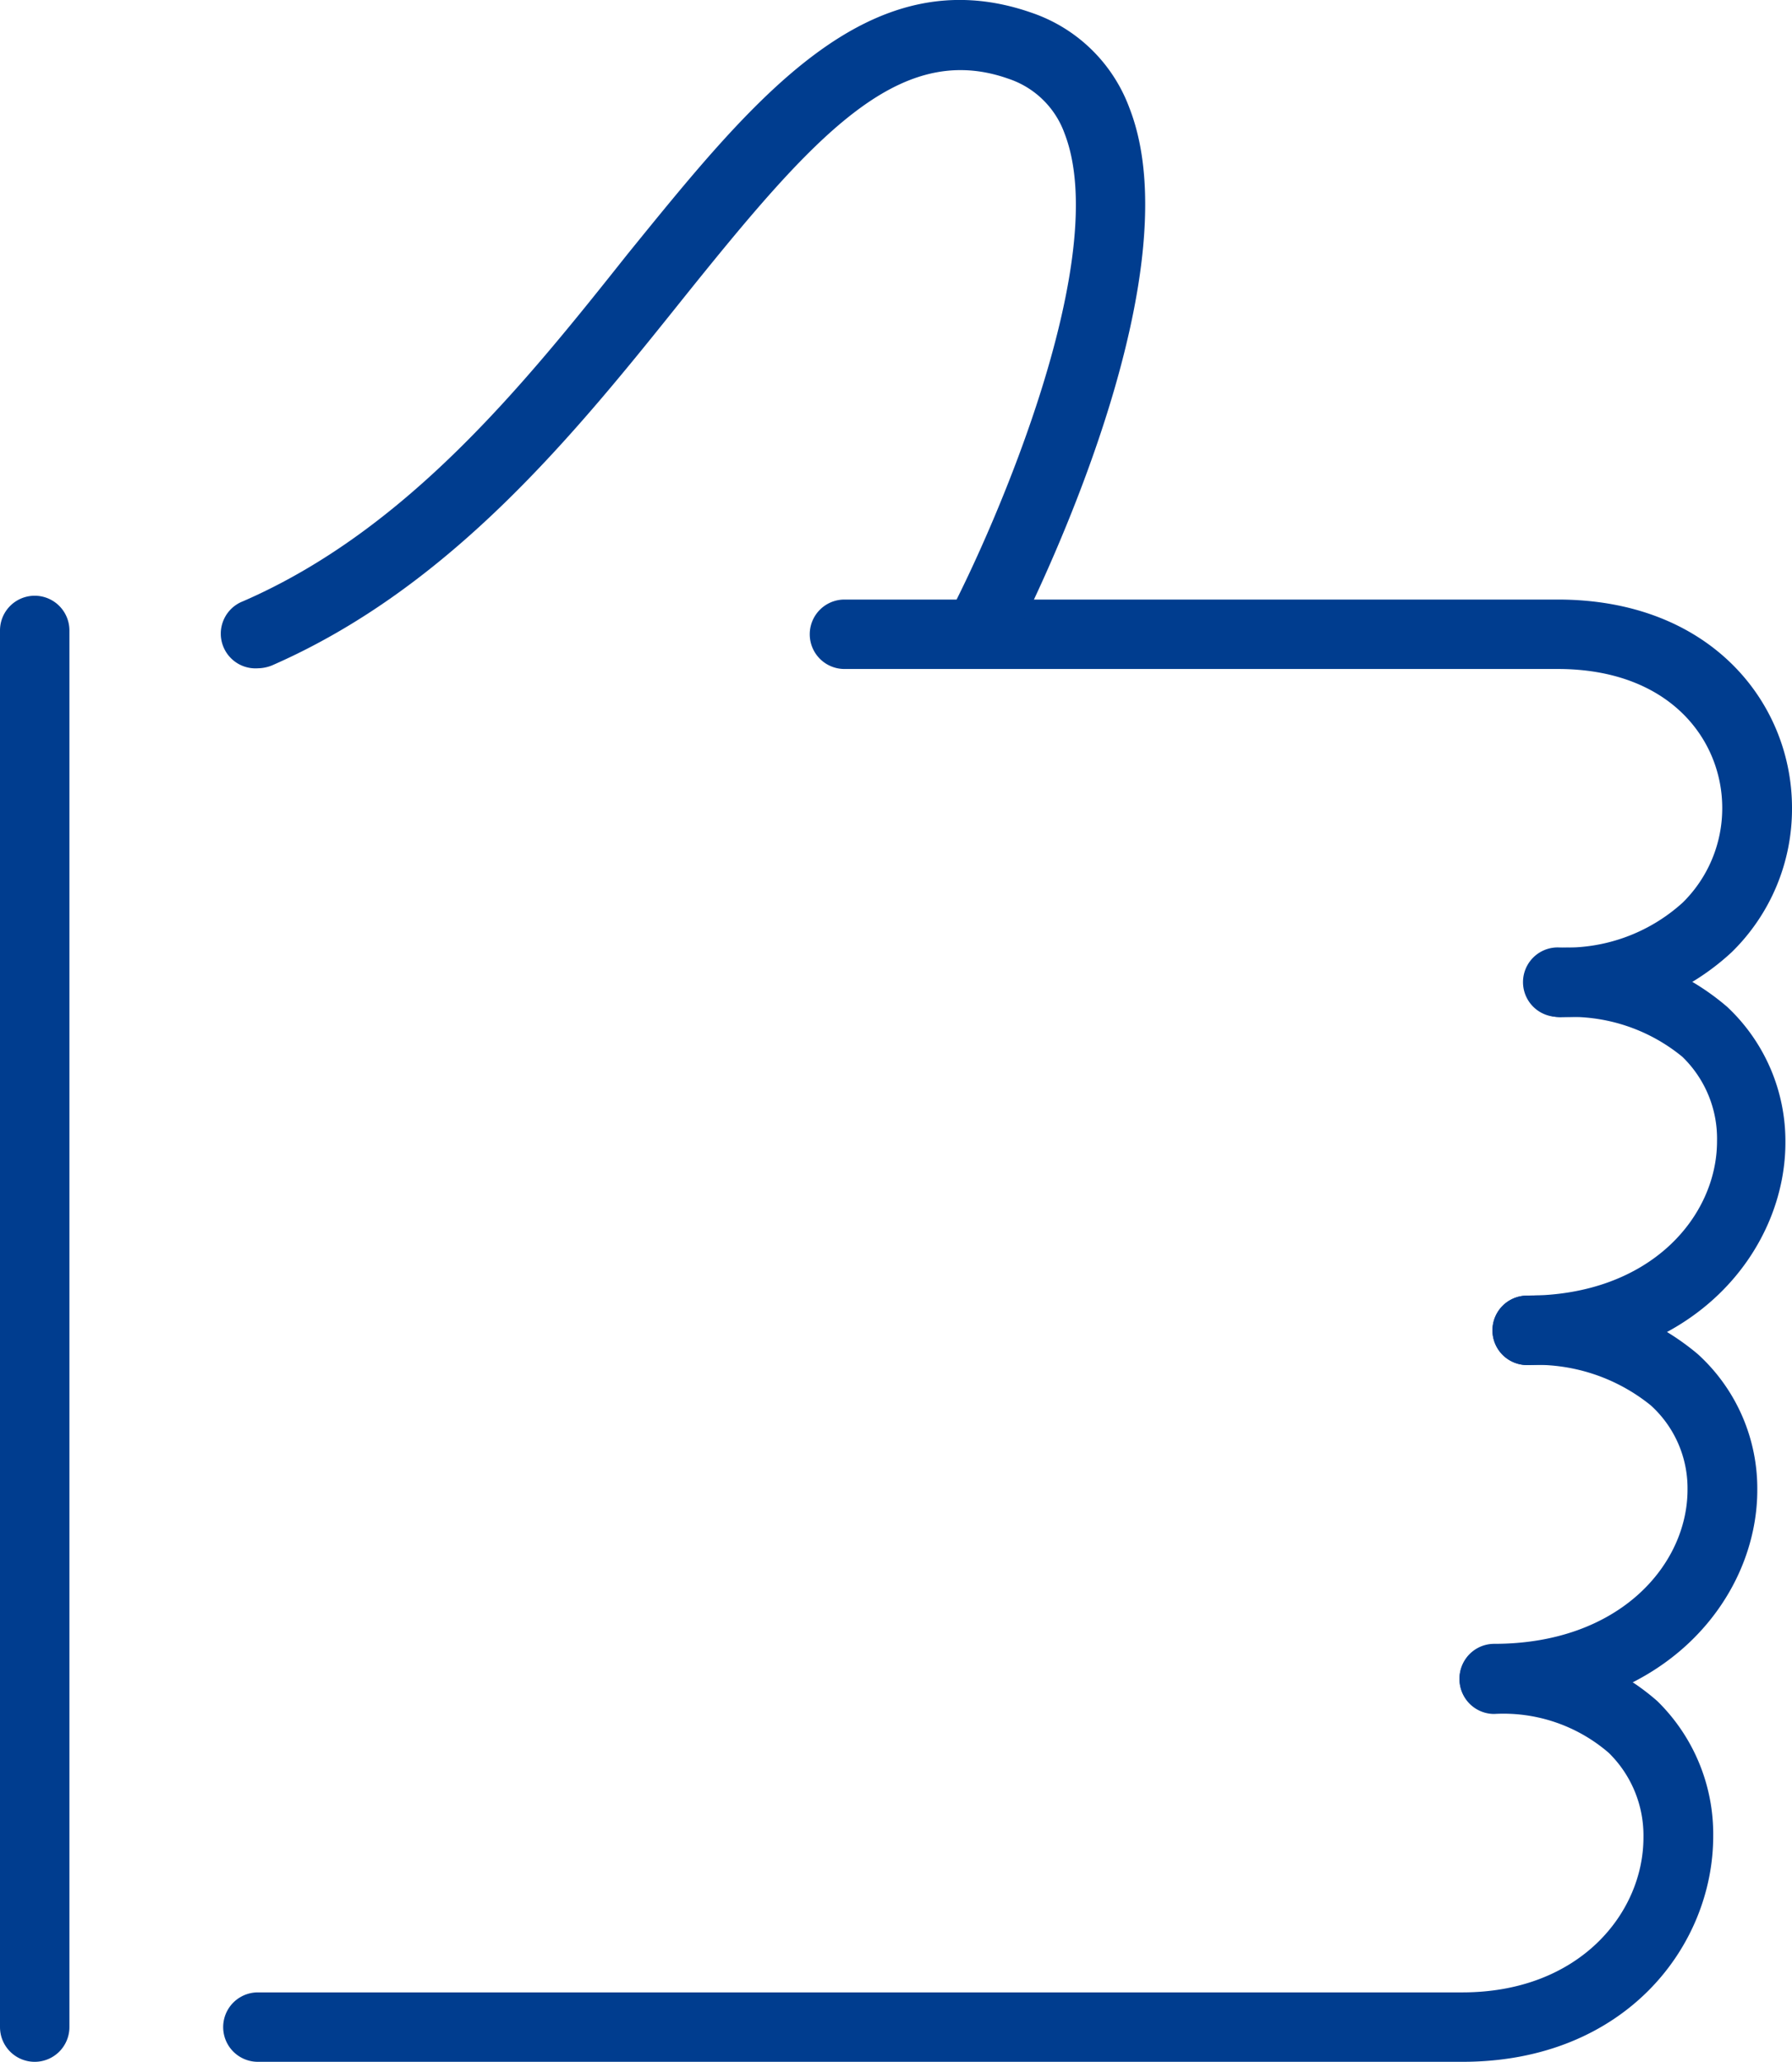 <svg xmlns="http://www.w3.org/2000/svg" viewBox="0 0 51.63 59.39"><defs><style>.cls-1{fill:#003d8f;}</style></defs><title>Asset 8</title><g id="Layer_2" data-name="Layer 2"><g id="Layer_1-2" data-name="Layer 1"><path class="cls-1" d="M1,59.39a1,1,0,0,1-1-1V18.16a1,1,0,1,1,2,0V58.38A1,1,0,0,1,1,59.39Z"/><path class="cls-1" d="M44,39.32a1,1,0,0,1,0-2c3.56,0,5.47-2.29,5.47-4.45a3.28,3.28,0,0,0-1-2.43,5.06,5.06,0,0,0-3.51-1.14,1,1,0,1,1,0-2A7.07,7.07,0,0,1,49.76,29a5.3,5.3,0,0,1,1.68,3.91C51.44,36,48.82,39.32,44,39.32Z"/><path class="cls-1" d="M43.05,49.35a1,1,0,1,1,0-2c3.62,0,5.57-2.29,5.57-4.44a3.22,3.22,0,0,0-1.06-2.43A5.25,5.25,0,0,0,44,39.32a1,1,0,0,1,0-2A7.21,7.21,0,0,1,48.91,39a5.23,5.23,0,0,1,1.72,3.92C50.63,46,48,49.35,43.05,49.35Z"/><path class="cls-1" d="M42.13,59.39H7.43a1,1,0,0,1,0-2h34.7c3.39,0,5.22-2.3,5.22-4.46a3.33,3.33,0,0,0-1-2.44,4.64,4.64,0,0,0-3.3-1.12,1,1,0,1,1,0-2A6.59,6.59,0,0,1,47.75,49a5.36,5.36,0,0,1,1.61,3.89C49.36,56.05,46.83,59.39,42.13,59.39Z"/><path class="cls-1" d="M44.88,29.29a1,1,0,1,1,0-2A5,5,0,0,0,48.48,26a3.81,3.81,0,0,0,1.14-2.73c0-1.94-1.49-4-4.74-4H24.33a1,1,0,1,1,0-2H44.88c4.43,0,6.75,3,6.75,6a5.77,5.77,0,0,1-1.74,4.16A7,7,0,0,1,44.88,29.29Z"/><path class="cls-1" d="M7.43,19.25A1,1,0,0,1,7,17.32c4.74-2.06,8.11-6.26,11.08-10C21.67,2.9,25-1.29,29.73.37a4.57,4.57,0,0,1,2.81,2.74c2,5.12-3.23,15.18-3.46,15.6a1,1,0,0,1-1.78-.93c1.41-2.68,4.75-10.39,3.37-13.94a2.58,2.58,0,0,0-1.61-1.57c-3.18-1.13-5.64,1.67-9.38,6.33C16.56,12.5,13,16.91,7.83,19.17A1.14,1.14,0,0,1,7.43,19.25Z"/></g></g></svg>